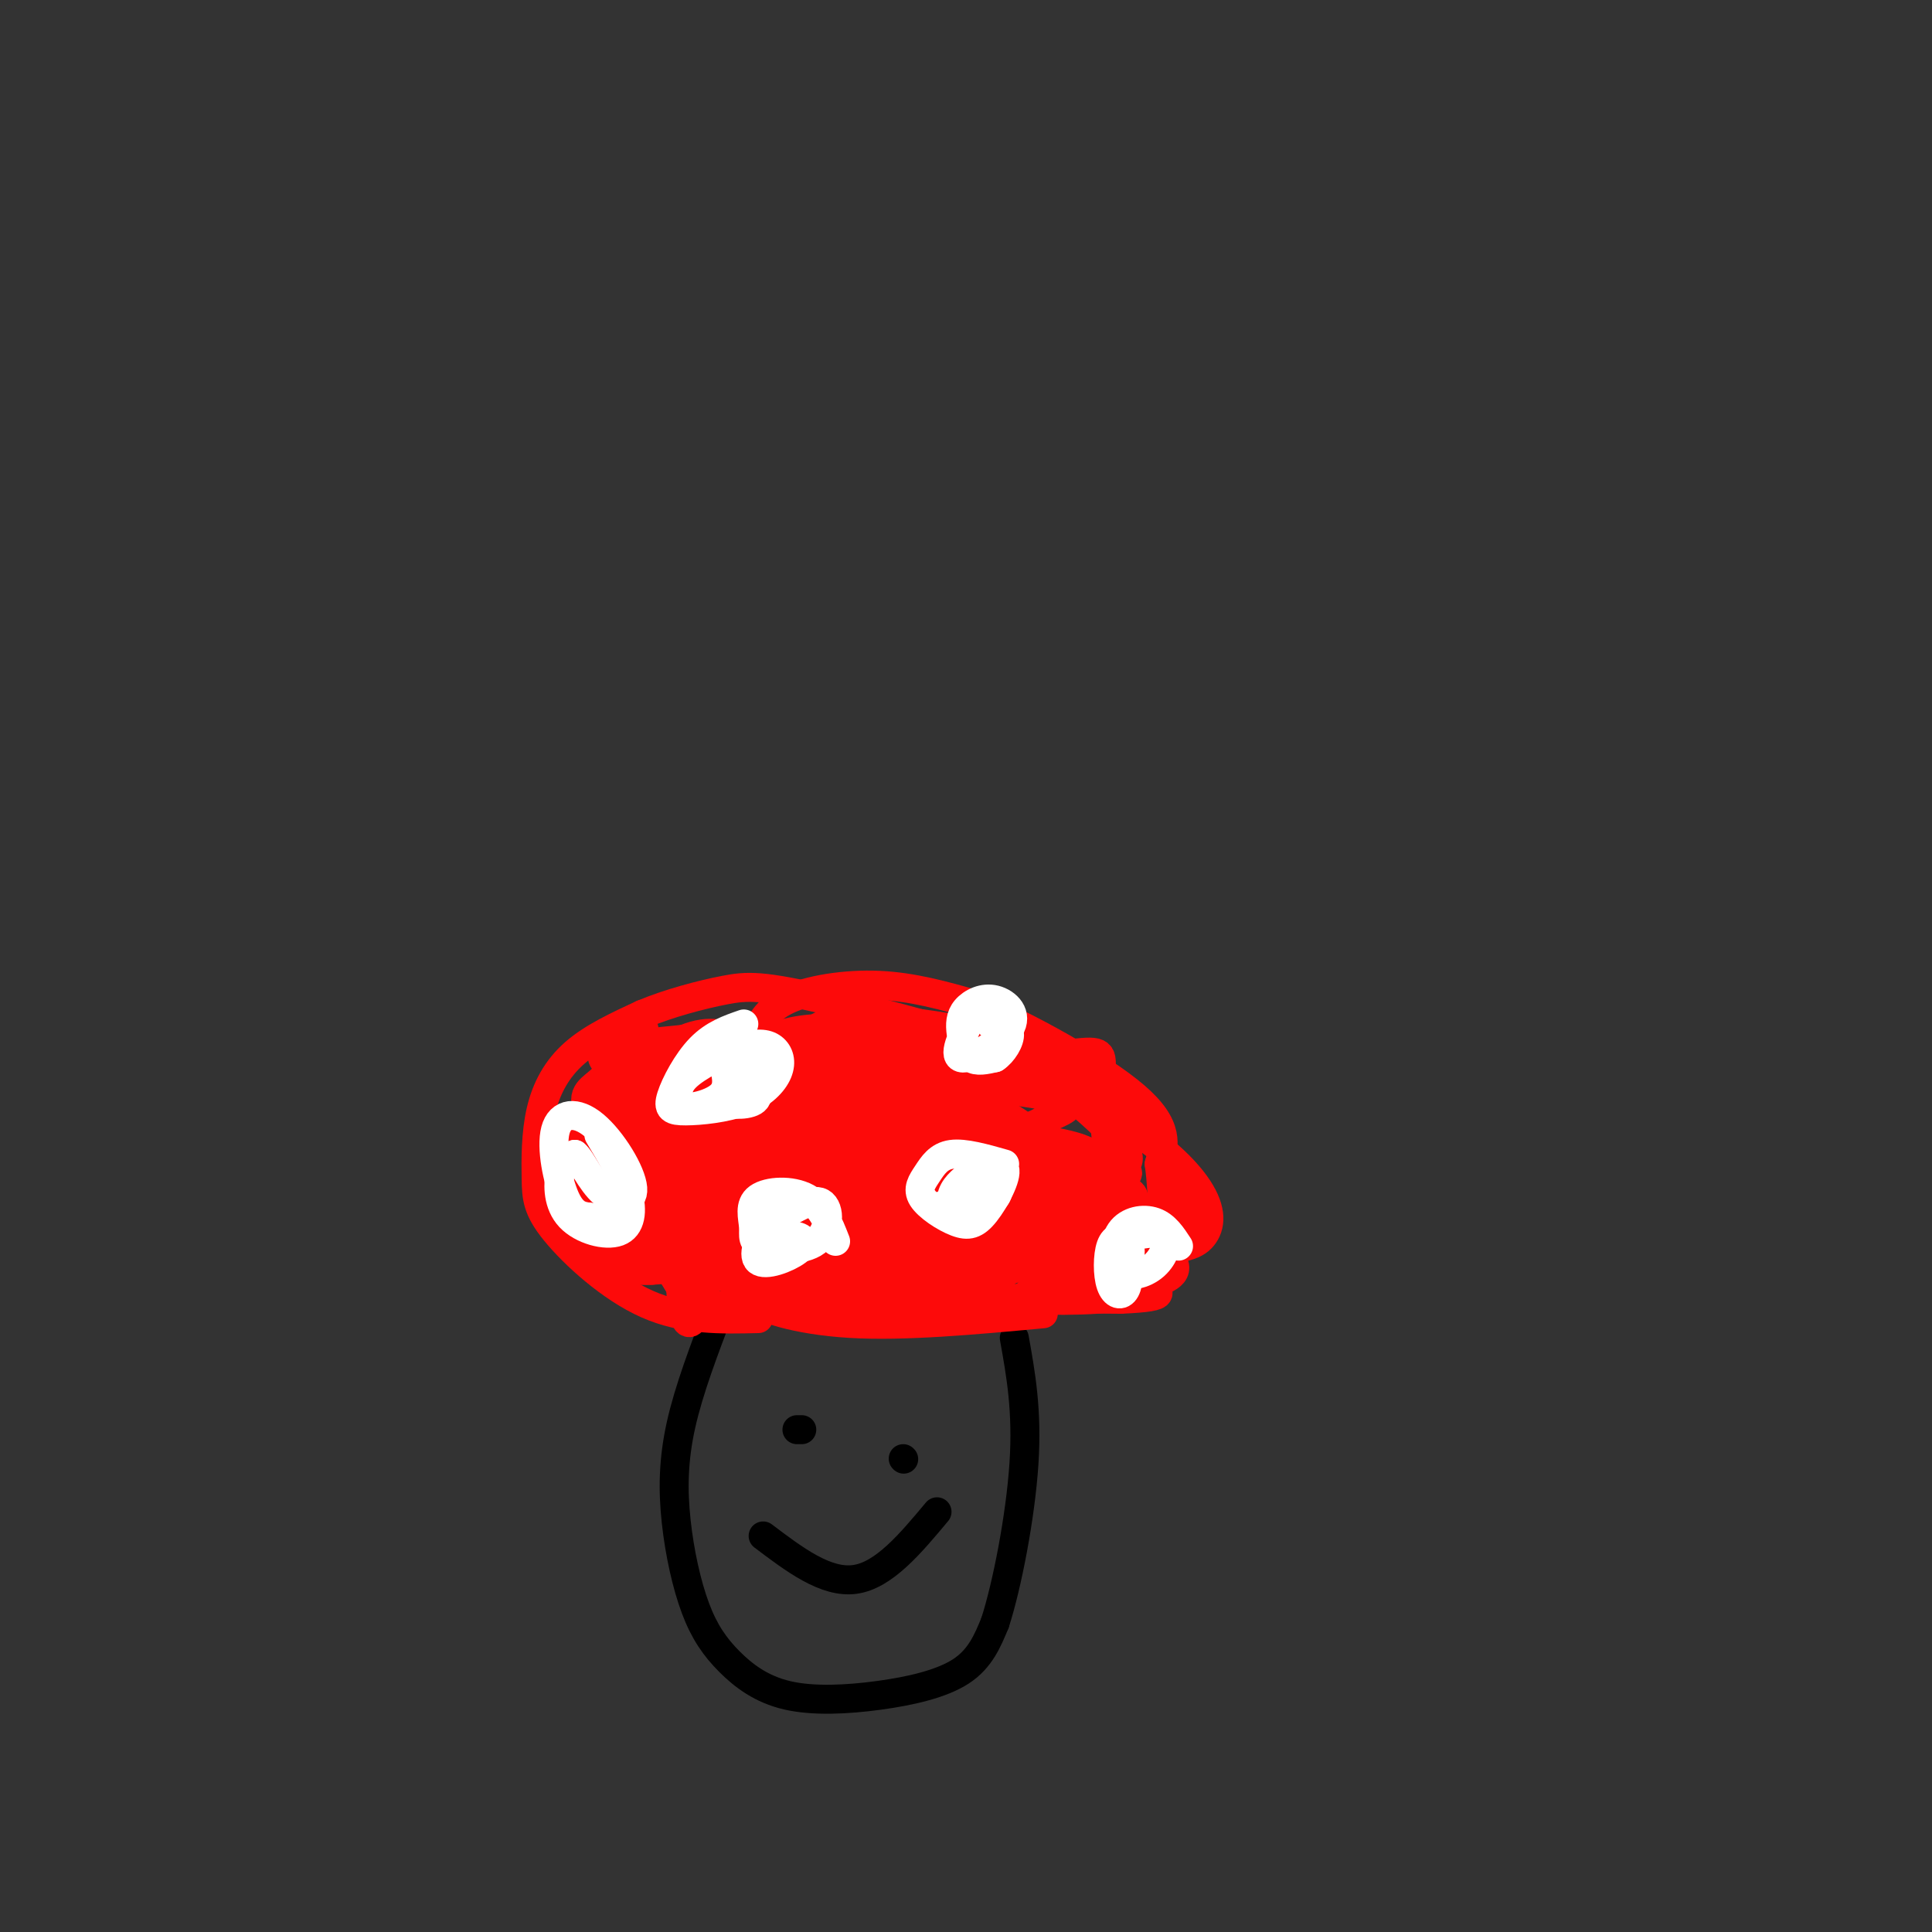 <svg viewBox='0 0 400 400' version='1.1' xmlns='http://www.w3.org/2000/svg' xmlns:xlink='http://www.w3.org/1999/xlink'><rect x="0" y="0" width="400" height="400" fill="#333333" stroke="none"/><g fill='none' stroke='rgb(0,0,0)' stroke-width='6' stroke-linecap='round' stroke-linejoin='round'><path d='M149,271c-3.186,8.350 -6.372,16.700 -8,24c-1.628,7.300 -1.698,13.549 -1,20c0.698,6.451 2.163,13.105 4,18c1.837,4.895 4.045,8.033 7,11c2.955,2.967 6.658,5.764 12,7c5.342,1.236 12.323,0.910 19,0c6.677,-0.910 13.051,-2.403 17,-5c3.949,-2.597 5.475,-6.299 7,-10'/><path d='M206,336c2.511,-7.733 5.289,-22.067 6,-33c0.711,-10.933 -0.644,-18.467 -2,-26'/></g>
<g fill='none' stroke='rgb(253,10,10)' stroke-width='6' stroke-linecap='round' stroke-linejoin='round'><path d='M157,273c-7.690,0.188 -15.379,0.377 -23,-3c-7.621,-3.377 -15.172,-10.319 -19,-15c-3.828,-4.681 -3.933,-7.100 -4,-11c-0.067,-3.900 -0.095,-9.281 1,-14c1.095,-4.719 3.313,-8.777 7,-12c3.687,-3.223 8.844,-5.612 14,-8'/><path d='M133,210c5.483,-2.306 12.189,-4.069 17,-5c4.811,-0.931 7.726,-1.028 21,2c13.274,3.028 36.909,9.183 51,16c14.091,6.817 18.640,14.297 21,19c2.360,4.703 2.531,6.629 2,9c-0.531,2.371 -1.766,5.185 -3,8'/><path d='M242,259c-0.200,3.689 0.800,8.911 -15,10c-15.800,1.089 -48.400,-1.956 -81,-5'/><path d='M127,224c-3.488,19.101 -6.976,38.202 -5,33c1.976,-5.202 9.417,-34.708 11,-42c1.583,-7.292 -2.690,7.631 -4,16c-1.310,8.369 0.345,10.185 2,12'/><path d='M131,243c0.540,5.886 0.891,14.602 3,7c2.109,-7.602 5.978,-31.522 7,-28c1.022,3.522 -0.802,34.487 0,46c0.802,11.513 4.229,3.575 5,-3c0.771,-6.575 -1.115,-11.788 -3,-17'/><path d='M143,248c-7.226,-8.571 -23.792,-21.500 -13,-19c10.792,2.500 48.940,20.429 54,26c5.060,5.571 -22.970,-1.214 -51,-8'/><path d='M133,247c4.452,4.810 41.083,20.833 51,25c9.917,4.167 -6.881,-3.524 -16,-6c-9.119,-2.476 -10.560,0.262 -12,3'/><path d='M156,269c0.800,1.667 8.800,4.333 20,5c11.200,0.667 25.600,-0.667 40,-2'/><path d='M219,241c2.565,-1.369 5.131,-2.738 -17,-1c-22.131,1.738 -68.958,6.583 -62,10c6.958,3.417 67.702,5.405 84,3c16.298,-2.405 -11.851,-9.202 -40,-16'/><path d='M184,237c-7.385,-3.006 -5.847,-2.521 -3,0c2.847,2.521 7.005,7.076 11,10c3.995,2.924 7.828,4.215 15,5c7.172,0.785 17.684,1.062 23,1c5.316,-0.062 5.435,-0.465 -1,-4c-6.435,-3.535 -19.426,-10.203 -28,-14c-8.574,-3.797 -12.731,-4.722 -17,-3c-4.269,1.722 -8.649,6.090 -11,10c-2.351,3.910 -2.671,7.360 -2,11c0.671,3.640 2.335,7.468 5,10c2.665,2.532 6.333,3.766 10,5'/><path d='M186,268c5.340,1.317 13.691,2.108 19,2c5.309,-0.108 7.577,-1.117 9,-4c1.423,-2.883 2.000,-7.641 2,-12c0.000,-4.359 -0.577,-8.318 -7,-14c-6.423,-5.682 -18.691,-13.088 -28,-17c-9.309,-3.912 -15.657,-4.330 -21,-5c-5.343,-0.670 -9.680,-1.591 -11,2c-1.320,3.591 0.378,11.695 5,18c4.622,6.305 12.167,10.813 17,14c4.833,3.187 6.952,5.053 17,6c10.048,0.947 28.024,0.973 46,1'/><path d='M234,259c10.379,-0.126 13.326,-0.942 15,-3c1.674,-2.058 2.074,-5.357 -1,-10c-3.074,-4.643 -9.621,-10.631 -21,-17c-11.379,-6.369 -27.591,-13.121 -37,-16c-9.409,-2.879 -12.017,-1.885 -17,0c-4.983,1.885 -12.342,4.661 -17,7c-4.658,2.339 -6.617,4.240 -7,8c-0.383,3.760 0.808,9.380 2,15'/><path d='M151,243c4.491,6.288 14.719,14.509 25,18c10.281,3.491 20.616,2.252 27,0c6.384,-2.252 8.819,-5.516 10,-8c1.181,-2.484 1.108,-4.189 -7,-11c-8.108,-6.811 -24.252,-18.729 -36,-24c-11.748,-5.271 -19.100,-3.893 -27,-3c-7.900,0.893 -16.349,1.303 -18,3c-1.651,1.697 3.496,4.682 10,8c6.504,3.318 14.367,6.970 26,9c11.633,2.030 27.038,2.437 36,2c8.962,-0.437 11.481,-1.719 14,-3'/><path d='M211,234c3.302,-0.963 4.556,-1.870 7,-3c2.444,-1.130 6.079,-2.484 -1,-4c-7.079,-1.516 -24.870,-3.193 -35,-3c-10.130,0.193 -12.599,2.257 -15,6c-2.401,3.743 -4.735,9.165 -5,13c-0.265,3.835 1.539,6.084 4,8c2.461,1.916 5.580,3.499 8,4c2.420,0.501 4.140,-0.081 6,-1c1.860,-0.919 3.859,-2.174 3,-6c-0.859,-3.826 -4.578,-10.222 -9,-16c-4.422,-5.778 -9.549,-10.936 -15,-13c-5.451,-2.064 -11.225,-1.032 -17,0'/><path d='M142,219c-5.435,2.340 -10.523,8.189 -13,14c-2.477,5.811 -2.343,11.582 0,16c2.343,4.418 6.896,7.481 11,10c4.104,2.519 7.760,4.494 14,5c6.240,0.506 15.064,-0.455 19,-3c3.936,-2.545 2.984,-6.673 2,-10c-0.984,-3.327 -2.000,-5.854 -6,-10c-4.000,-4.146 -10.983,-9.912 -16,-12c-5.017,-2.088 -8.066,-0.498 -10,2c-1.934,2.498 -2.751,5.903 -2,9c0.751,3.097 3.072,5.885 7,8c3.928,2.115 9.464,3.558 15,5'/><path d='M163,253c4.585,0.895 8.546,0.634 13,-1c4.454,-1.634 9.399,-4.641 12,-7c2.601,-2.359 2.858,-4.069 2,-6c-0.858,-1.931 -2.832,-4.081 -4,-6c-1.168,-1.919 -1.531,-3.605 -9,-6c-7.469,-2.395 -22.043,-5.498 -32,-5c-9.957,0.498 -15.296,4.595 -18,8c-2.704,3.405 -2.773,6.116 -2,8c0.773,1.884 2.386,2.942 4,4'/><path d='M144,256c-8.824,-9.418 -17.648,-18.837 -21,-24c-3.352,-5.163 -1.232,-6.071 1,-8c2.232,-1.929 4.578,-4.878 9,-6c4.422,-1.122 10.921,-0.418 16,0c5.079,0.418 8.737,0.548 9,9c0.263,8.452 -2.868,25.226 -6,42'/><path d='M152,269c-4.258,4.709 -11.902,-4.520 -17,-12c-5.098,-7.480 -7.649,-13.213 -7,-17c0.649,-3.787 4.499,-5.628 10,-7c5.501,-1.372 12.654,-2.274 17,-1c4.346,1.274 5.887,4.723 7,7c1.113,2.277 1.800,3.382 0,7c-1.800,3.618 -6.086,9.748 -11,13c-4.914,3.252 -10.457,3.626 -16,4'/><path d='M135,263c-4.431,0.338 -7.507,-0.817 -11,-5c-3.493,-4.183 -7.402,-11.396 -7,-17c0.402,-5.604 5.115,-9.601 10,-12c4.885,-2.399 9.943,-3.199 15,-4'/><path d='M143,270c-7.265,-11.867 -14.530,-23.734 -17,-30c-2.470,-6.266 -0.145,-6.931 5,-8c5.145,-1.069 13.111,-2.540 18,-2c4.889,0.540 6.702,3.093 8,6c1.298,2.907 2.080,6.167 0,11c-2.080,4.833 -7.023,11.238 -11,14c-3.977,2.762 -6.989,1.881 -10,1'/><path d='M136,262c-4.712,-2.351 -11.492,-8.728 -14,-14c-2.508,-5.272 -0.746,-9.439 2,-13c2.746,-3.561 6.474,-6.516 10,-8c3.526,-1.484 6.849,-1.496 10,-2c3.151,-0.504 6.129,-1.500 10,0c3.871,1.500 8.636,5.495 12,7c3.364,1.505 5.329,0.521 0,5c-5.329,4.479 -17.951,14.423 -26,17c-8.049,2.577 -11.524,-2.211 -15,-7'/><path d='M125,247c-3.099,-3.257 -3.347,-7.901 -2,-12c1.347,-4.099 4.290,-7.653 12,-10c7.710,-2.347 20.187,-3.488 28,-3c7.813,0.488 10.961,2.603 13,4c2.039,1.397 2.969,2.076 2,5c-0.969,2.924 -3.837,8.093 -10,13c-6.163,4.907 -15.621,9.552 -22,11c-6.379,1.448 -9.680,-0.301 -12,-3c-2.320,-2.699 -3.660,-6.350 -5,-10'/><path d='M129,242c-0.468,-2.734 0.861,-4.567 3,-7c2.139,-2.433 5.087,-5.464 14,-7c8.913,-1.536 23.791,-1.577 31,1c7.209,2.577 6.750,7.772 4,12c-2.750,4.228 -7.792,7.489 -13,10c-5.208,2.511 -10.581,4.271 -16,4c-5.419,-0.271 -10.882,-2.573 -14,-4c-3.118,-1.427 -3.891,-1.979 1,-3c4.891,-1.021 15.445,-2.510 26,-4'/><path d='M165,244c15.340,0.006 40.689,2.022 29,1c-11.689,-1.022 -60.416,-5.083 -69,-4c-8.584,1.083 22.976,7.309 41,10c18.024,2.691 22.512,1.845 27,1'/><path d='M193,252c6.285,-0.404 8.499,-1.912 -9,-5c-17.499,-3.088 -54.711,-7.754 -48,-8c6.711,-0.246 57.346,3.930 69,8c11.654,4.070 -15.673,8.035 -43,12'/><path d='M162,259c-12.285,2.102 -21.499,1.357 -8,0c13.499,-1.357 49.711,-3.327 63,-5c13.289,-1.673 3.654,-3.049 -8,-4c-11.654,-0.951 -25.327,-1.475 -39,-2'/><path d='M170,248c-6.667,1.833 -3.833,7.417 -1,13'/><path d='M223,257c-11.267,5.067 -22.533,10.133 -36,12c-13.467,1.867 -29.133,0.533 -22,0c7.133,-0.533 37.067,-0.267 67,0'/><path d='M232,269c11.590,-0.484 7.064,-1.695 6,-3c-1.064,-1.305 1.334,-2.703 1,-7c-0.334,-4.297 -3.399,-11.492 -9,-16c-5.601,-4.508 -13.739,-6.329 -28,-7c-14.261,-0.671 -34.646,-0.192 -39,1c-4.354,1.192 7.323,3.096 19,5'/><path d='M182,242c12.516,1.320 34.305,2.119 44,2c9.695,-0.119 7.296,-1.155 7,-2c-0.296,-0.845 1.512,-1.500 0,-4c-1.512,-2.500 -6.344,-6.844 -10,-10c-3.656,-3.156 -6.134,-5.124 -18,-7c-11.866,-1.876 -33.118,-3.659 -43,-4c-9.882,-0.341 -8.395,0.760 -8,2c0.395,1.240 -0.303,2.620 -1,4'/><path d='M153,223c7.800,-0.089 27.800,-2.311 42,-2c14.200,0.311 22.600,3.156 31,6'/><path d='M226,227c7.191,2.709 9.667,6.480 9,6c-0.667,-0.480 -4.478,-5.211 -9,-9c-4.522,-3.789 -9.756,-6.635 -19,-9c-9.244,-2.365 -22.498,-4.247 -30,-4c-7.502,0.247 -9.251,2.624 -11,5'/><path d='M156,215c1.289,-2.956 2.578,-5.911 7,-8c4.422,-2.089 11.978,-3.311 19,-3c7.022,0.311 13.511,2.156 20,4'/><path d='M202,208c10.222,4.222 25.778,12.778 33,19c7.222,6.222 6.111,10.111 5,14'/><path d='M240,241c0.952,6.635 0.833,16.222 0,21c-0.833,4.778 -2.378,4.748 -5,5c-2.622,0.252 -6.321,0.786 -8,0c-1.679,-0.786 -1.340,-2.893 -1,-5'/><path d='M226,262c-0.033,-2.002 0.383,-4.506 -7,-9c-7.383,-4.494 -22.565,-10.979 -18,-11c4.565,-0.021 28.876,6.423 33,6c4.124,-0.423 -11.938,-7.711 -28,-15'/><path d='M206,233c-5.832,-3.196 -6.411,-3.687 -5,-4c1.411,-0.313 4.812,-0.449 12,5c7.188,5.449 18.164,16.481 18,21c-0.164,4.519 -11.467,2.524 -19,1c-7.533,-1.524 -11.295,-2.578 -13,-4c-1.705,-1.422 -1.352,-3.211 -1,-5'/><path d='M198,247c2.375,-0.923 8.812,-0.732 18,2c9.188,2.732 21.128,8.005 19,11c-2.128,2.995 -18.322,3.713 -25,2c-6.678,-1.713 -3.839,-5.856 -1,-10'/><path d='M209,252c1.253,-3.095 4.886,-5.831 12,-4c7.114,1.831 17.708,8.229 21,12c3.292,3.771 -0.717,4.917 -4,6c-3.283,1.083 -5.839,2.105 -9,2c-3.161,-0.105 -6.928,-1.336 -10,-3c-3.072,-1.664 -5.449,-3.761 -7,-7c-1.551,-3.239 -2.275,-7.619 -3,-12'/><path d='M209,246c-0.281,-2.315 0.518,-2.101 1,-3c0.482,-0.899 0.649,-2.909 8,0c7.351,2.909 21.888,10.739 20,14c-1.888,3.261 -20.201,1.955 -28,-1c-7.799,-2.955 -5.086,-7.559 -3,-11c2.086,-3.441 3.543,-5.721 5,-8'/><path d='M212,237c2.405,-1.357 5.917,-0.750 9,0c3.083,0.750 5.738,1.643 8,5c2.262,3.357 4.131,9.179 6,15'/><path d='M230,244c-0.981,-8.195 -1.962,-16.391 -2,-21c-0.038,-4.609 0.868,-5.633 -5,-5c-5.868,0.633 -18.510,2.922 -26,6c-7.490,3.078 -9.827,6.944 -12,10c-2.173,3.056 -4.183,5.302 -4,9c0.183,3.698 2.558,8.846 5,12c2.442,3.154 4.952,4.312 9,5c4.048,0.688 9.634,0.905 14,-1c4.366,-1.905 7.510,-5.933 9,-8c1.490,-2.067 1.324,-2.172 -1,-5c-2.324,-2.828 -6.807,-8.379 -13,-12c-6.193,-3.621 -14.097,-5.310 -22,-7'/><path d='M182,227c-5.197,-0.093 -7.190,3.173 -8,6c-0.810,2.827 -0.438,5.214 6,9c6.438,3.786 18.940,8.972 28,10c9.060,1.028 14.677,-2.103 17,-4c2.323,-1.897 1.352,-2.561 -2,-5c-3.352,-2.439 -9.084,-6.654 -16,-10c-6.916,-3.346 -15.016,-5.824 -16,-4c-0.984,1.824 5.147,7.950 10,11c4.853,3.050 8.426,3.025 12,3'/><path d='M213,243c-0.224,-2.829 -6.786,-11.401 -13,-17c-6.214,-5.599 -12.082,-8.225 -16,-10c-3.918,-1.775 -5.886,-2.698 -10,-3c-4.114,-0.302 -10.376,0.016 -14,2c-3.624,1.984 -4.612,5.633 -4,10c0.612,4.367 2.824,9.452 5,10c2.176,0.548 4.315,-3.441 4,-7c-0.315,-3.559 -3.085,-6.689 -6,-9c-2.915,-2.311 -5.976,-3.803 -9,-4c-3.024,-0.197 -6.012,0.902 -9,2'/><path d='M141,217c-2.878,1.291 -5.573,3.520 -7,8c-1.427,4.480 -1.584,11.211 2,14c3.584,2.789 10.911,1.637 16,0c5.089,-1.637 7.941,-3.759 8,-8c0.059,-4.241 -2.675,-10.601 -6,-14c-3.325,-3.399 -7.241,-3.838 -12,-2c-4.759,1.838 -10.360,5.954 -11,10c-0.640,4.046 3.680,8.023 8,12'/></g>
<g fill='none' stroke='rgb(255,255,255)' stroke-width='6' stroke-linecap='round' stroke-linejoin='round'><path d='M154,212c-3.116,1.078 -6.231,2.155 -9,5c-2.769,2.845 -5.190,7.456 -6,10c-0.810,2.544 -0.008,3.020 3,3c3.008,-0.020 8.224,-0.538 12,-2c3.776,-1.462 6.114,-3.870 7,-6c0.886,-2.130 0.320,-3.983 -1,-5c-1.320,-1.017 -3.394,-1.197 -7,0c-3.606,1.197 -8.745,3.771 -11,6c-2.255,2.229 -1.628,4.115 -1,6'/><path d='M141,229c1.578,0.756 6.022,-0.356 8,-2c1.978,-1.644 1.489,-3.822 1,-6'/><path d='M155,228c1.821,-3.577 3.643,-7.155 2,-7c-1.643,0.155 -6.750,4.042 -7,6c-0.250,1.958 4.357,1.988 6,1c1.643,-0.988 0.321,-2.994 -1,-5'/><path d='M208,241c-4.160,-1.186 -8.321,-2.372 -11,-2c-2.679,0.372 -3.878,2.304 -5,4c-1.122,1.696 -2.168,3.158 -1,5c1.168,1.842 4.551,4.065 7,5c2.449,0.935 3.966,0.580 6,-2c2.034,-2.580 4.586,-7.387 4,-9c-0.586,-1.613 -4.310,-0.032 -6,2c-1.690,2.032 -1.345,4.516 -1,7'/><path d='M201,251c0.200,-0.156 1.200,-4.044 1,-5c-0.200,-0.956 -1.600,1.022 -3,3'/><path d='M202,251c0.262,-5.488 0.524,-10.976 2,-11c1.476,-0.024 4.167,5.417 2,8c-2.167,2.583 -9.190,2.310 -11,2c-1.810,-0.310 1.595,-0.655 5,-1'/><path d='M201,243c-1.827,1.429 -3.655,2.857 -4,5c-0.345,2.143 0.792,5.000 3,4c2.208,-1.000 5.488,-5.857 6,-8c0.512,-2.143 -1.744,-1.571 -4,-1'/><path d='M173,257c-1.428,-3.651 -2.856,-7.303 -6,-9c-3.144,-1.697 -8.005,-1.440 -10,0c-1.995,1.440 -1.123,4.063 -1,6c0.123,1.937 -0.503,3.189 2,4c2.503,0.811 8.135,1.180 11,-1c2.865,-2.180 2.961,-6.909 1,-8c-1.961,-1.091 -5.981,1.454 -10,4'/><path d='M160,253c-2.692,2.501 -4.423,6.753 -3,8c1.423,1.247 5.998,-0.510 8,-2c2.002,-1.490 1.429,-2.711 0,-3c-1.429,-0.289 -3.715,0.356 -6,1'/><path d='M244,258c-1.370,-2.102 -2.740,-4.203 -5,-5c-2.260,-0.797 -5.409,-0.288 -7,2c-1.591,2.288 -1.622,6.356 0,8c1.622,1.644 4.898,0.866 7,-1c2.102,-1.866 3.029,-4.819 2,-6c-1.029,-1.181 -4.015,-0.591 -7,0'/><path d='M234,256c-1.944,0.010 -3.305,0.033 -4,2c-0.695,1.967 -0.726,5.876 0,8c0.726,2.124 2.207,2.464 3,1c0.793,-1.464 0.896,-4.732 1,-8'/><path d='M202,209c-2.445,4.716 -4.891,9.431 -3,10c1.891,0.569 8.118,-3.010 10,-6c1.882,-2.990 -0.581,-5.392 -3,-6c-2.419,-0.608 -4.793,0.579 -6,2c-1.207,1.421 -1.248,3.075 -1,5c0.248,1.925 0.785,4.121 2,5c1.215,0.879 3.107,0.439 5,0'/><path d='M206,219c1.622,-1.022 3.178,-3.578 3,-5c-0.178,-1.422 -2.089,-1.711 -4,-2'/><path d='M124,235c2.480,4.140 4.960,8.281 6,12c1.040,3.719 0.640,7.018 -2,8c-2.640,0.982 -7.518,-0.351 -10,-3c-2.482,-2.649 -2.566,-6.614 -2,-9c0.566,-2.386 1.783,-3.193 3,-4'/><path d='M119,239c1.365,1.053 3.277,5.686 6,8c2.723,2.314 6.257,2.308 6,-1c-0.257,-3.308 -4.306,-9.918 -8,-13c-3.694,-3.082 -7.033,-2.638 -8,1c-0.967,3.638 0.438,10.468 2,14c1.562,3.532 3.281,3.766 5,4'/><path d='M122,252c1.667,0.667 3.333,0.333 5,0'/></g>
<g fill='none' stroke='rgb(0,0,0)' stroke-width='6' stroke-linecap='round' stroke-linejoin='round'><path d='M166,296c0.000,0.000 -1.000,0.000 -1,0'/><path d='M187,302c0.000,0.000 0.100,0.100 0.1,0.1'/><path d='M158,318c6.500,4.917 13.000,9.833 19,9c6.000,-0.833 11.500,-7.417 17,-14'/></g>
</svg>